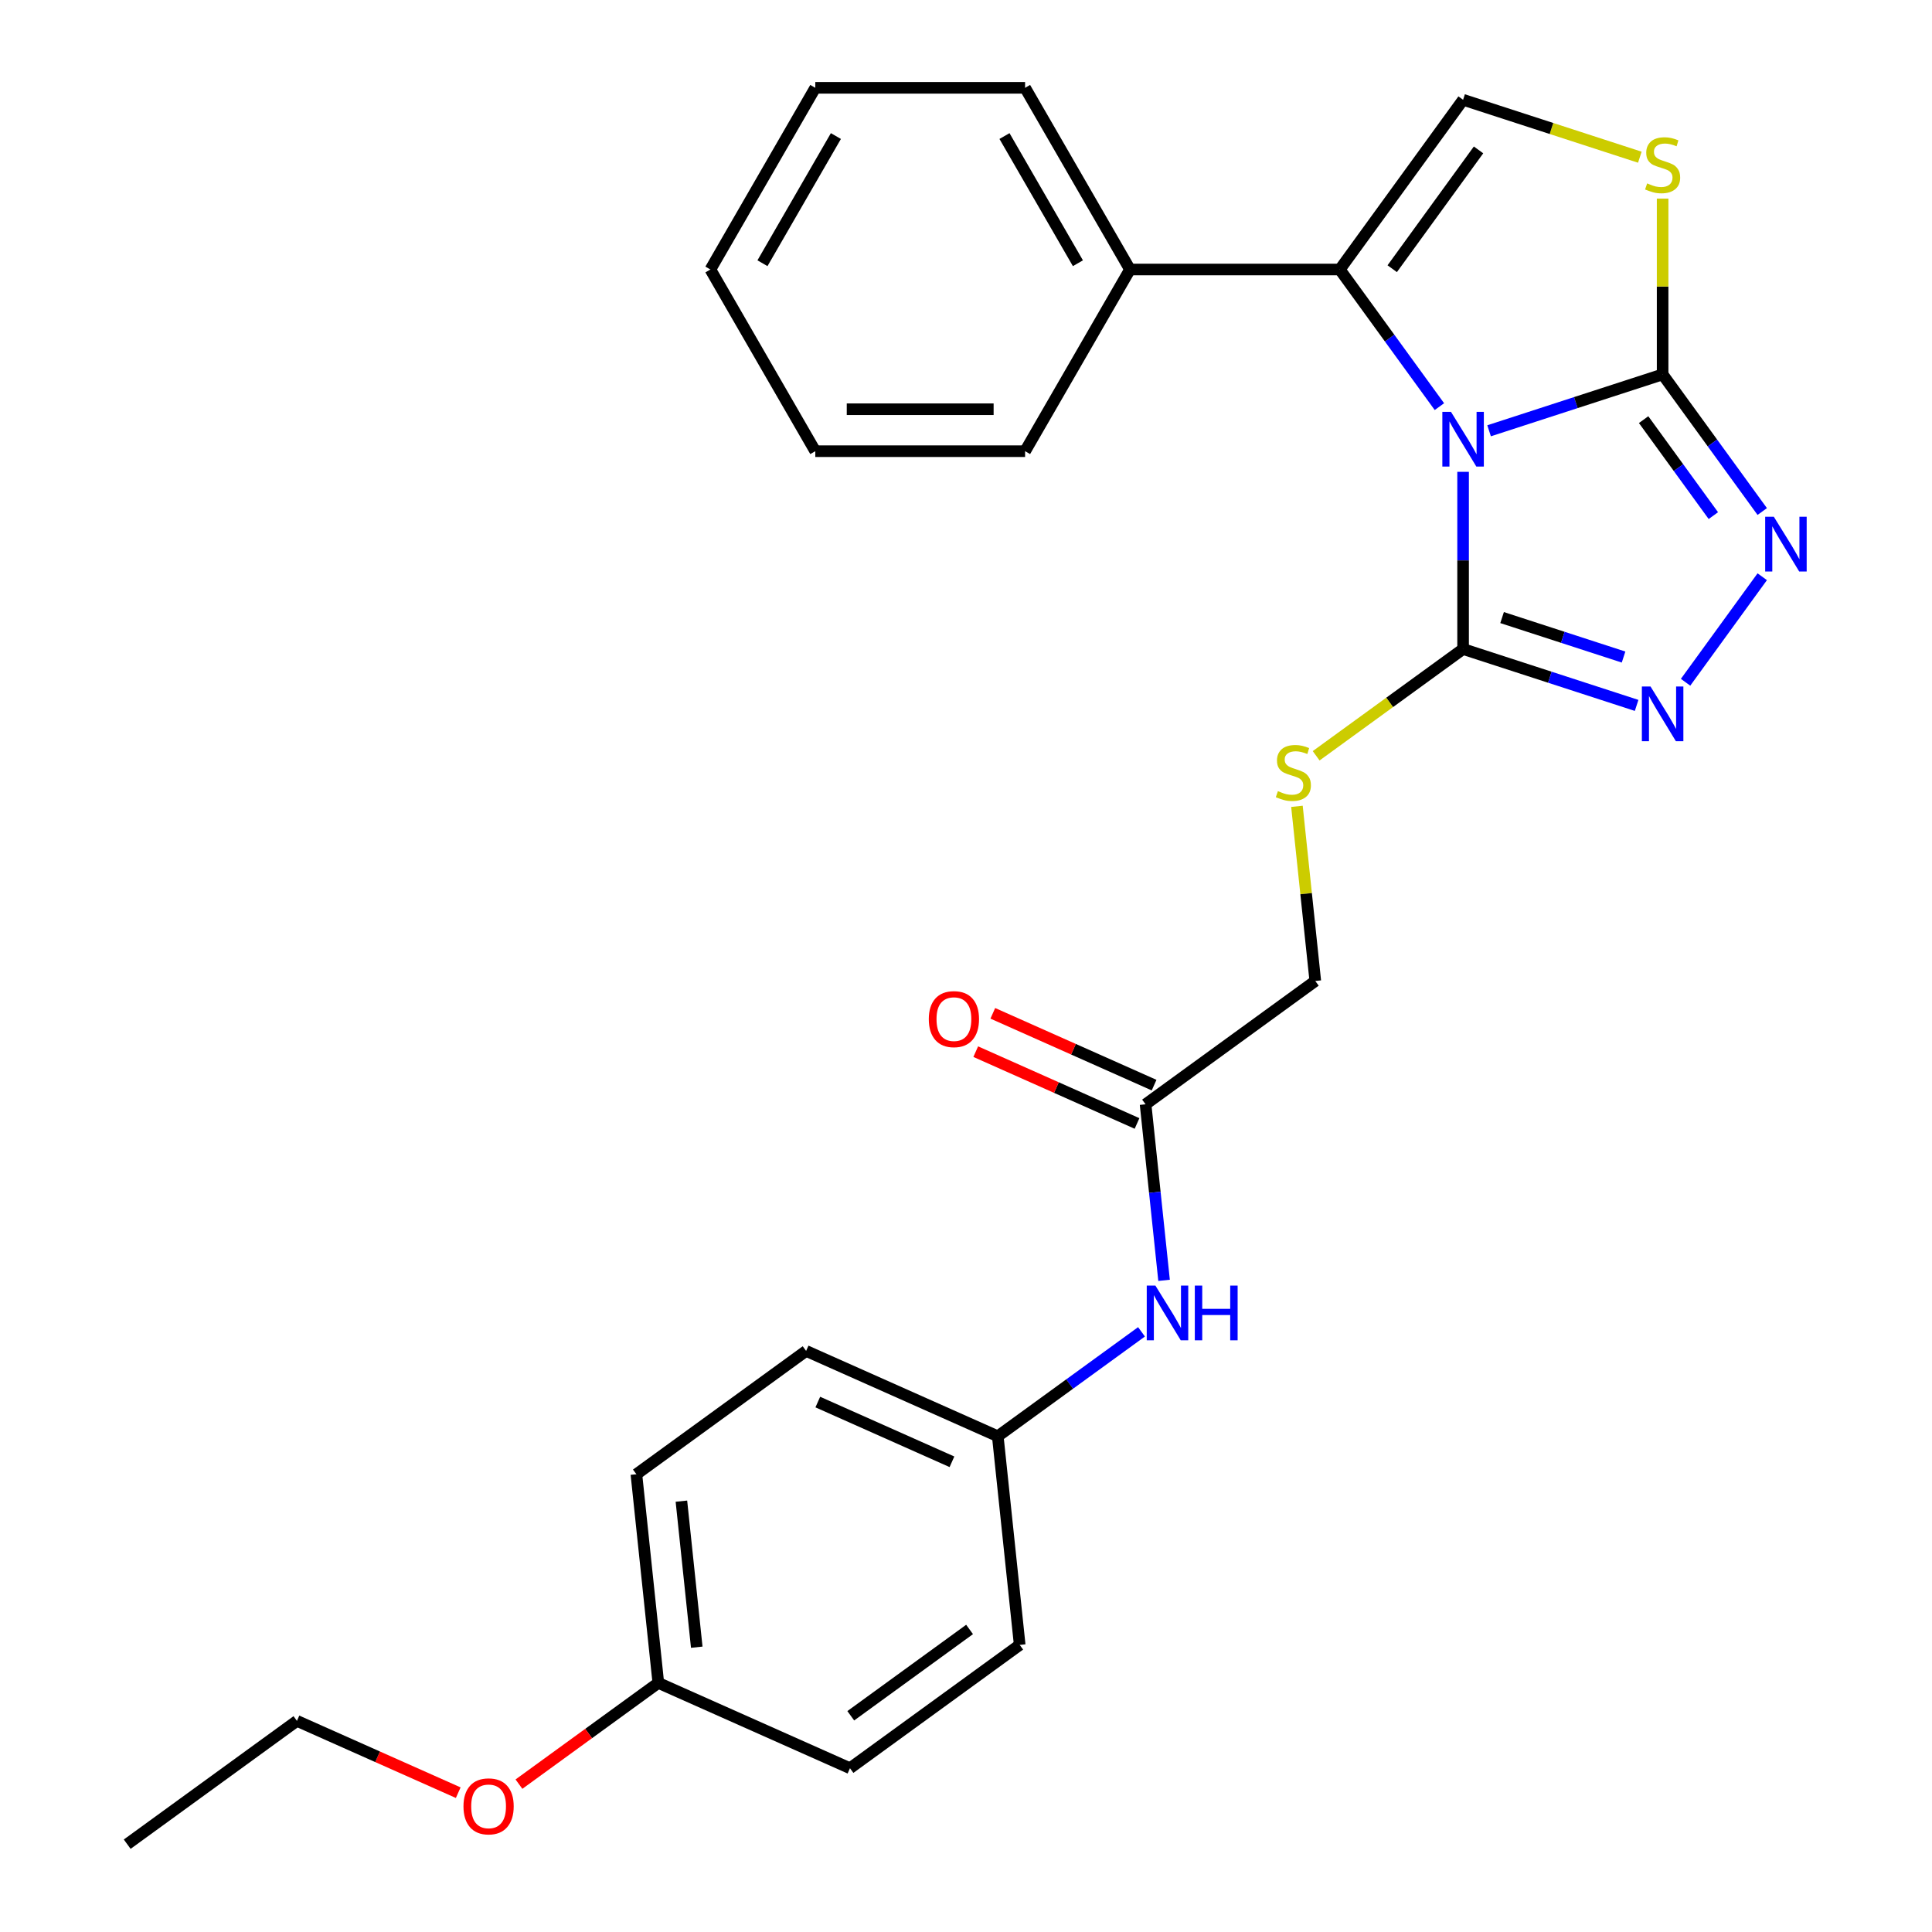 <?xml version='1.0' encoding='iso-8859-1'?>
<svg version='1.1' baseProfile='full'
              xmlns='http://www.w3.org/2000/svg'
                      xmlns:rdkit='http://www.rdkit.org/xml'
                      xmlns:xlink='http://www.w3.org/1999/xlink'
                  xml:space='preserve'
width='1000px' height='1000px' viewBox='0 0 1000 1000'>
<!-- END OF HEADER -->
<rect style='opacity:1.0;fill:#FFFFFF;stroke:none' width='1000' height='1000' x='0' y='0'> </rect>
<path class='bond-0' d='M 770.748,222.974 L 815.658,208.382' style='fill:none;fill-rule:evenodd;stroke:#0000FF;stroke-width:6px;stroke-linecap:butt;stroke-linejoin:miter;stroke-opacity:1' />
<path class='bond-0' d='M 815.658,208.382 L 860.568,193.79' style='fill:none;fill-rule:evenodd;stroke:#000000;stroke-width:6px;stroke-linecap:butt;stroke-linejoin:miter;stroke-opacity:1' />
<path class='bond-1' d='M 757.294,244.221 L 757.294,290.078' style='fill:none;fill-rule:evenodd;stroke:#0000FF;stroke-width:6px;stroke-linecap:butt;stroke-linejoin:miter;stroke-opacity:1' />
<path class='bond-1' d='M 757.294,290.078 L 757.294,335.935' style='fill:none;fill-rule:evenodd;stroke:#000000;stroke-width:6px;stroke-linecap:butt;stroke-linejoin:miter;stroke-opacity:1' />
<path class='bond-2' d='M 745.034,210.471 L 719.25,174.983' style='fill:none;fill-rule:evenodd;stroke:#0000FF;stroke-width:6px;stroke-linecap:butt;stroke-linejoin:miter;stroke-opacity:1' />
<path class='bond-2' d='M 719.25,174.983 L 693.467,139.495' style='fill:none;fill-rule:evenodd;stroke:#000000;stroke-width:6px;stroke-linecap:butt;stroke-linejoin:miter;stroke-opacity:1' />
<path class='bond-3' d='M 860.568,193.79 L 886.351,229.278' style='fill:none;fill-rule:evenodd;stroke:#000000;stroke-width:6px;stroke-linecap:butt;stroke-linejoin:miter;stroke-opacity:1' />
<path class='bond-3' d='M 886.351,229.278 L 912.135,264.766' style='fill:none;fill-rule:evenodd;stroke:#0000FF;stroke-width:6px;stroke-linecap:butt;stroke-linejoin:miter;stroke-opacity:1' />
<path class='bond-3' d='M 850.733,217.202 L 868.781,242.043' style='fill:none;fill-rule:evenodd;stroke:#000000;stroke-width:6px;stroke-linecap:butt;stroke-linejoin:miter;stroke-opacity:1' />
<path class='bond-3' d='M 868.781,242.043 L 886.83,266.885' style='fill:none;fill-rule:evenodd;stroke:#0000FF;stroke-width:6px;stroke-linecap:butt;stroke-linejoin:miter;stroke-opacity:1' />
<path class='bond-5' d='M 860.568,193.79 L 860.568,148.293' style='fill:none;fill-rule:evenodd;stroke:#000000;stroke-width:6px;stroke-linecap:butt;stroke-linejoin:miter;stroke-opacity:1' />
<path class='bond-5' d='M 860.568,148.293 L 860.568,102.796' style='fill:none;fill-rule:evenodd;stroke:#CCCC00;stroke-width:6px;stroke-linecap:butt;stroke-linejoin:miter;stroke-opacity:1' />
<path class='bond-4' d='M 757.294,335.935 L 802.204,350.527' style='fill:none;fill-rule:evenodd;stroke:#000000;stroke-width:6px;stroke-linecap:butt;stroke-linejoin:miter;stroke-opacity:1' />
<path class='bond-4' d='M 802.204,350.527 L 847.113,365.119' style='fill:none;fill-rule:evenodd;stroke:#0000FF;stroke-width:6px;stroke-linecap:butt;stroke-linejoin:miter;stroke-opacity:1' />
<path class='bond-4' d='M 777.478,319.658 L 808.915,329.872' style='fill:none;fill-rule:evenodd;stroke:#000000;stroke-width:6px;stroke-linecap:butt;stroke-linejoin:miter;stroke-opacity:1' />
<path class='bond-4' d='M 808.915,329.872 L 840.352,340.087' style='fill:none;fill-rule:evenodd;stroke:#0000FF;stroke-width:6px;stroke-linecap:butt;stroke-linejoin:miter;stroke-opacity:1' />
<path class='bond-7' d='M 757.294,335.935 L 719.266,363.564' style='fill:none;fill-rule:evenodd;stroke:#000000;stroke-width:6px;stroke-linecap:butt;stroke-linejoin:miter;stroke-opacity:1' />
<path class='bond-7' d='M 719.266,363.564 L 681.238,391.193' style='fill:none;fill-rule:evenodd;stroke:#CCCC00;stroke-width:6px;stroke-linecap:butt;stroke-linejoin:miter;stroke-opacity:1' />
<path class='bond-6' d='M 693.467,139.495 L 757.294,51.645' style='fill:none;fill-rule:evenodd;stroke:#000000;stroke-width:6px;stroke-linecap:butt;stroke-linejoin:miter;stroke-opacity:1' />
<path class='bond-6' d='M 720.611,139.083 L 765.29,77.588' style='fill:none;fill-rule:evenodd;stroke:#000000;stroke-width:6px;stroke-linecap:butt;stroke-linejoin:miter;stroke-opacity:1' />
<path class='bond-10' d='M 693.467,139.495 L 584.878,139.495' style='fill:none;fill-rule:evenodd;stroke:#000000;stroke-width:6px;stroke-linecap:butt;stroke-linejoin:miter;stroke-opacity:1' />
<path class='bond-28' d='M 912.135,298.515 L 872.449,353.137' style='fill:none;fill-rule:evenodd;stroke:#0000FF;stroke-width:6px;stroke-linecap:butt;stroke-linejoin:miter;stroke-opacity:1' />
<path class='bond-27' d='M 848.773,81.369 L 803.034,66.507' style='fill:none;fill-rule:evenodd;stroke:#CCCC00;stroke-width:6px;stroke-linecap:butt;stroke-linejoin:miter;stroke-opacity:1' />
<path class='bond-27' d='M 803.034,66.507 L 757.294,51.645' style='fill:none;fill-rule:evenodd;stroke:#000000;stroke-width:6px;stroke-linecap:butt;stroke-linejoin:miter;stroke-opacity:1' />
<path class='bond-12' d='M 671.293,417.357 L 676.043,462.556' style='fill:none;fill-rule:evenodd;stroke:#CCCC00;stroke-width:6px;stroke-linecap:butt;stroke-linejoin:miter;stroke-opacity:1' />
<path class='bond-12' d='M 676.043,462.556 L 680.794,507.756' style='fill:none;fill-rule:evenodd;stroke:#000000;stroke-width:6px;stroke-linecap:butt;stroke-linejoin:miter;stroke-opacity:1' />
<path class='bond-8' d='M 592.944,571.583 L 680.794,507.756' style='fill:none;fill-rule:evenodd;stroke:#000000;stroke-width:6px;stroke-linecap:butt;stroke-linejoin:miter;stroke-opacity:1' />
<path class='bond-9' d='M 592.944,571.583 L 597.732,617.143' style='fill:none;fill-rule:evenodd;stroke:#000000;stroke-width:6px;stroke-linecap:butt;stroke-linejoin:miter;stroke-opacity:1' />
<path class='bond-9' d='M 597.732,617.143 L 602.521,662.703' style='fill:none;fill-rule:evenodd;stroke:#0000FF;stroke-width:6px;stroke-linecap:butt;stroke-linejoin:miter;stroke-opacity:1' />
<path class='bond-11' d='M 597.36,561.663 L 555.617,543.078' style='fill:none;fill-rule:evenodd;stroke:#000000;stroke-width:6px;stroke-linecap:butt;stroke-linejoin:miter;stroke-opacity:1' />
<path class='bond-11' d='M 555.617,543.078 L 513.874,524.493' style='fill:none;fill-rule:evenodd;stroke:#FF0000;stroke-width:6px;stroke-linecap:butt;stroke-linejoin:miter;stroke-opacity:1' />
<path class='bond-11' d='M 588.527,581.503 L 546.784,562.918' style='fill:none;fill-rule:evenodd;stroke:#000000;stroke-width:6px;stroke-linecap:butt;stroke-linejoin:miter;stroke-opacity:1' />
<path class='bond-11' d='M 546.784,562.918 L 505.041,544.333' style='fill:none;fill-rule:evenodd;stroke:#FF0000;stroke-width:6px;stroke-linecap:butt;stroke-linejoin:miter;stroke-opacity:1' />
<path class='bond-13' d='M 590.84,689.353 L 553.642,716.379' style='fill:none;fill-rule:evenodd;stroke:#0000FF;stroke-width:6px;stroke-linecap:butt;stroke-linejoin:miter;stroke-opacity:1' />
<path class='bond-13' d='M 553.642,716.379 L 516.444,743.404' style='fill:none;fill-rule:evenodd;stroke:#000000;stroke-width:6px;stroke-linecap:butt;stroke-linejoin:miter;stroke-opacity:1' />
<path class='bond-20' d='M 584.878,139.495 L 530.583,45.455' style='fill:none;fill-rule:evenodd;stroke:#000000;stroke-width:6px;stroke-linecap:butt;stroke-linejoin:miter;stroke-opacity:1' />
<path class='bond-20' d='M 557.925,136.248 L 519.919,70.42' style='fill:none;fill-rule:evenodd;stroke:#000000;stroke-width:6px;stroke-linecap:butt;stroke-linejoin:miter;stroke-opacity:1' />
<path class='bond-21' d='M 584.878,139.495 L 530.583,233.536' style='fill:none;fill-rule:evenodd;stroke:#000000;stroke-width:6px;stroke-linecap:butt;stroke-linejoin:miter;stroke-opacity:1' />
<path class='bond-15' d='M 516.444,743.404 L 527.795,851.399' style='fill:none;fill-rule:evenodd;stroke:#000000;stroke-width:6px;stroke-linecap:butt;stroke-linejoin:miter;stroke-opacity:1' />
<path class='bond-16' d='M 516.444,743.404 L 417.243,699.237' style='fill:none;fill-rule:evenodd;stroke:#000000;stroke-width:6px;stroke-linecap:butt;stroke-linejoin:miter;stroke-opacity:1' />
<path class='bond-16' d='M 492.73,756.62 L 423.29,725.703' style='fill:none;fill-rule:evenodd;stroke:#000000;stroke-width:6px;stroke-linecap:butt;stroke-linejoin:miter;stroke-opacity:1' />
<path class='bond-14' d='M 340.743,871.059 L 329.392,763.064' style='fill:none;fill-rule:evenodd;stroke:#000000;stroke-width:6px;stroke-linecap:butt;stroke-linejoin:miter;stroke-opacity:1' />
<path class='bond-14' d='M 360.639,852.589 L 352.694,776.993' style='fill:none;fill-rule:evenodd;stroke:#000000;stroke-width:6px;stroke-linecap:butt;stroke-linejoin:miter;stroke-opacity:1' />
<path class='bond-19' d='M 340.743,871.059 L 304.675,897.263' style='fill:none;fill-rule:evenodd;stroke:#000000;stroke-width:6px;stroke-linecap:butt;stroke-linejoin:miter;stroke-opacity:1' />
<path class='bond-19' d='M 304.675,897.263 L 268.607,923.468' style='fill:none;fill-rule:evenodd;stroke:#FF0000;stroke-width:6px;stroke-linecap:butt;stroke-linejoin:miter;stroke-opacity:1' />
<path class='bond-30' d='M 340.743,871.059 L 439.944,915.226' style='fill:none;fill-rule:evenodd;stroke:#000000;stroke-width:6px;stroke-linecap:butt;stroke-linejoin:miter;stroke-opacity:1' />
<path class='bond-17' d='M 527.795,851.399 L 439.944,915.226' style='fill:none;fill-rule:evenodd;stroke:#000000;stroke-width:6px;stroke-linecap:butt;stroke-linejoin:miter;stroke-opacity:1' />
<path class='bond-17' d='M 501.852,843.403 L 440.356,888.082' style='fill:none;fill-rule:evenodd;stroke:#000000;stroke-width:6px;stroke-linecap:butt;stroke-linejoin:miter;stroke-opacity:1' />
<path class='bond-18' d='M 417.243,699.237 L 329.392,763.064' style='fill:none;fill-rule:evenodd;stroke:#000000;stroke-width:6px;stroke-linecap:butt;stroke-linejoin:miter;stroke-opacity:1' />
<path class='bond-22' d='M 237.178,927.889 L 195.435,909.304' style='fill:none;fill-rule:evenodd;stroke:#FF0000;stroke-width:6px;stroke-linecap:butt;stroke-linejoin:miter;stroke-opacity:1' />
<path class='bond-22' d='M 195.435,909.304 L 153.692,890.718' style='fill:none;fill-rule:evenodd;stroke:#000000;stroke-width:6px;stroke-linecap:butt;stroke-linejoin:miter;stroke-opacity:1' />
<path class='bond-25' d='M 530.583,45.455 L 421.994,45.455' style='fill:none;fill-rule:evenodd;stroke:#000000;stroke-width:6px;stroke-linecap:butt;stroke-linejoin:miter;stroke-opacity:1' />
<path class='bond-24' d='M 530.583,233.536 L 421.994,233.536' style='fill:none;fill-rule:evenodd;stroke:#000000;stroke-width:6px;stroke-linecap:butt;stroke-linejoin:miter;stroke-opacity:1' />
<path class='bond-24' d='M 514.295,211.819 L 438.282,211.818' style='fill:none;fill-rule:evenodd;stroke:#000000;stroke-width:6px;stroke-linecap:butt;stroke-linejoin:miter;stroke-opacity:1' />
<path class='bond-23' d='M 153.692,890.718 L 65.841,954.545' style='fill:none;fill-rule:evenodd;stroke:#000000;stroke-width:6px;stroke-linecap:butt;stroke-linejoin:miter;stroke-opacity:1' />
<path class='bond-26' d='M 421.994,233.536 L 367.7,139.495' style='fill:none;fill-rule:evenodd;stroke:#000000;stroke-width:6px;stroke-linecap:butt;stroke-linejoin:miter;stroke-opacity:1' />
<path class='bond-29' d='M 421.994,45.455 L 367.7,139.495' style='fill:none;fill-rule:evenodd;stroke:#000000;stroke-width:6px;stroke-linecap:butt;stroke-linejoin:miter;stroke-opacity:1' />
<path class='bond-29' d='M 432.658,70.42 L 394.652,136.248' style='fill:none;fill-rule:evenodd;stroke:#000000;stroke-width:6px;stroke-linecap:butt;stroke-linejoin:miter;stroke-opacity:1' />
<path  class='atom-0' d='M 751.034 213.186
L 760.314 228.186
Q 761.234 229.666, 762.714 232.346
Q 764.194 235.026, 764.274 235.186
L 764.274 213.186
L 768.034 213.186
L 768.034 241.506
L 764.154 241.506
L 754.194 225.106
Q 753.034 223.186, 751.794 220.986
Q 750.594 218.786, 750.234 218.106
L 750.234 241.506
L 746.554 241.506
L 746.554 213.186
L 751.034 213.186
' fill='#0000FF'/>
<path  class='atom-4' d='M 918.135 267.48
L 927.415 282.48
Q 928.335 283.96, 929.815 286.64
Q 931.295 289.32, 931.375 289.48
L 931.375 267.48
L 935.135 267.48
L 935.135 295.8
L 931.255 295.8
L 921.295 279.4
Q 920.135 277.48, 918.895 275.28
Q 917.695 273.08, 917.335 272.4
L 917.335 295.8
L 913.655 295.8
L 913.655 267.48
L 918.135 267.48
' fill='#0000FF'/>
<path  class='atom-5' d='M 854.308 355.331
L 863.588 370.331
Q 864.508 371.811, 865.988 374.491
Q 867.468 377.171, 867.548 377.331
L 867.548 355.331
L 871.308 355.331
L 871.308 383.651
L 867.428 383.651
L 857.468 367.251
Q 856.308 365.331, 855.068 363.131
Q 853.868 360.931, 853.508 360.251
L 853.508 383.651
L 849.828 383.651
L 849.828 355.331
L 854.308 355.331
' fill='#0000FF'/>
<path  class='atom-6' d='M 852.568 94.921
Q 852.888 95.041, 854.208 95.601
Q 855.528 96.161, 856.968 96.521
Q 858.448 96.841, 859.888 96.841
Q 862.568 96.841, 864.128 95.561
Q 865.688 94.241, 865.688 91.961
Q 865.688 90.401, 864.888 89.441
Q 864.128 88.481, 862.928 87.961
Q 861.728 87.441, 859.728 86.841
Q 857.208 86.081, 855.688 85.361
Q 854.208 84.641, 853.128 83.121
Q 852.088 81.601, 852.088 79.041
Q 852.088 75.481, 854.488 73.281
Q 856.928 71.081, 861.728 71.081
Q 865.008 71.081, 868.728 72.641
L 867.808 75.721
Q 864.408 74.321, 861.848 74.321
Q 859.088 74.321, 857.568 75.481
Q 856.048 76.601, 856.088 78.561
Q 856.088 80.081, 856.848 81.001
Q 857.648 81.921, 858.768 82.441
Q 859.928 82.961, 861.848 83.561
Q 864.408 84.361, 865.928 85.161
Q 867.448 85.961, 868.528 87.601
Q 869.648 89.201, 869.648 91.961
Q 869.648 95.881, 867.008 98.001
Q 864.408 100.081, 860.048 100.081
Q 857.528 100.081, 855.608 99.521
Q 853.728 99.001, 851.488 98.081
L 852.568 94.921
' fill='#CCCC00'/>
<path  class='atom-8' d='M 661.443 409.482
Q 661.763 409.602, 663.083 410.162
Q 664.403 410.722, 665.843 411.082
Q 667.323 411.402, 668.763 411.402
Q 671.443 411.402, 673.003 410.122
Q 674.563 408.802, 674.563 406.522
Q 674.563 404.962, 673.763 404.002
Q 673.003 403.042, 671.803 402.522
Q 670.603 402.002, 668.603 401.402
Q 666.083 400.642, 664.563 399.922
Q 663.083 399.202, 662.003 397.682
Q 660.963 396.162, 660.963 393.602
Q 660.963 390.042, 663.363 387.842
Q 665.803 385.642, 670.603 385.642
Q 673.883 385.642, 677.603 387.202
L 676.683 390.282
Q 673.283 388.882, 670.723 388.882
Q 667.963 388.882, 666.443 390.042
Q 664.923 391.162, 664.963 393.122
Q 664.963 394.642, 665.723 395.562
Q 666.523 396.482, 667.643 397.002
Q 668.803 397.522, 670.723 398.122
Q 673.283 398.922, 674.803 399.722
Q 676.323 400.522, 677.403 402.162
Q 678.523 403.762, 678.523 406.522
Q 678.523 410.442, 675.883 412.562
Q 673.283 414.642, 668.923 414.642
Q 666.403 414.642, 664.483 414.082
Q 662.603 413.562, 660.363 412.642
L 661.443 409.482
' fill='#CCCC00'/>
<path  class='atom-10' d='M 598.034 665.417
L 607.314 680.417
Q 608.234 681.897, 609.714 684.577
Q 611.194 687.257, 611.274 687.417
L 611.274 665.417
L 615.034 665.417
L 615.034 693.737
L 611.154 693.737
L 601.194 677.337
Q 600.034 675.417, 598.794 673.217
Q 597.594 671.017, 597.234 670.337
L 597.234 693.737
L 593.554 693.737
L 593.554 665.417
L 598.034 665.417
' fill='#0000FF'/>
<path  class='atom-10' d='M 618.434 665.417
L 622.274 665.417
L 622.274 677.457
L 636.754 677.457
L 636.754 665.417
L 640.594 665.417
L 640.594 693.737
L 636.754 693.737
L 636.754 680.657
L 622.274 680.657
L 622.274 693.737
L 618.434 693.737
L 618.434 665.417
' fill='#0000FF'/>
<path  class='atom-12' d='M 480.743 527.496
Q 480.743 520.696, 484.103 516.896
Q 487.463 513.096, 493.743 513.096
Q 500.023 513.096, 503.383 516.896
Q 506.743 520.696, 506.743 527.496
Q 506.743 534.376, 503.343 538.296
Q 499.943 542.176, 493.743 542.176
Q 487.503 542.176, 484.103 538.296
Q 480.743 534.416, 480.743 527.496
M 493.743 538.976
Q 498.063 538.976, 500.383 536.096
Q 502.743 533.176, 502.743 527.496
Q 502.743 521.936, 500.383 519.136
Q 498.063 516.296, 493.743 516.296
Q 489.423 516.296, 487.063 519.096
Q 484.743 521.896, 484.743 527.496
Q 484.743 533.216, 487.063 536.096
Q 489.423 538.976, 493.743 538.976
' fill='#FF0000'/>
<path  class='atom-20' d='M 239.893 934.966
Q 239.893 928.166, 243.253 924.366
Q 246.613 920.566, 252.893 920.566
Q 259.173 920.566, 262.533 924.366
Q 265.893 928.166, 265.893 934.966
Q 265.893 941.846, 262.493 945.766
Q 259.093 949.646, 252.893 949.646
Q 246.653 949.646, 243.253 945.766
Q 239.893 941.886, 239.893 934.966
M 252.893 946.446
Q 257.213 946.446, 259.533 943.566
Q 261.893 940.646, 261.893 934.966
Q 261.893 929.406, 259.533 926.606
Q 257.213 923.766, 252.893 923.766
Q 248.573 923.766, 246.213 926.566
Q 243.893 929.366, 243.893 934.966
Q 243.893 940.686, 246.213 943.566
Q 248.573 946.446, 252.893 946.446
' fill='#FF0000'/>
</svg>
